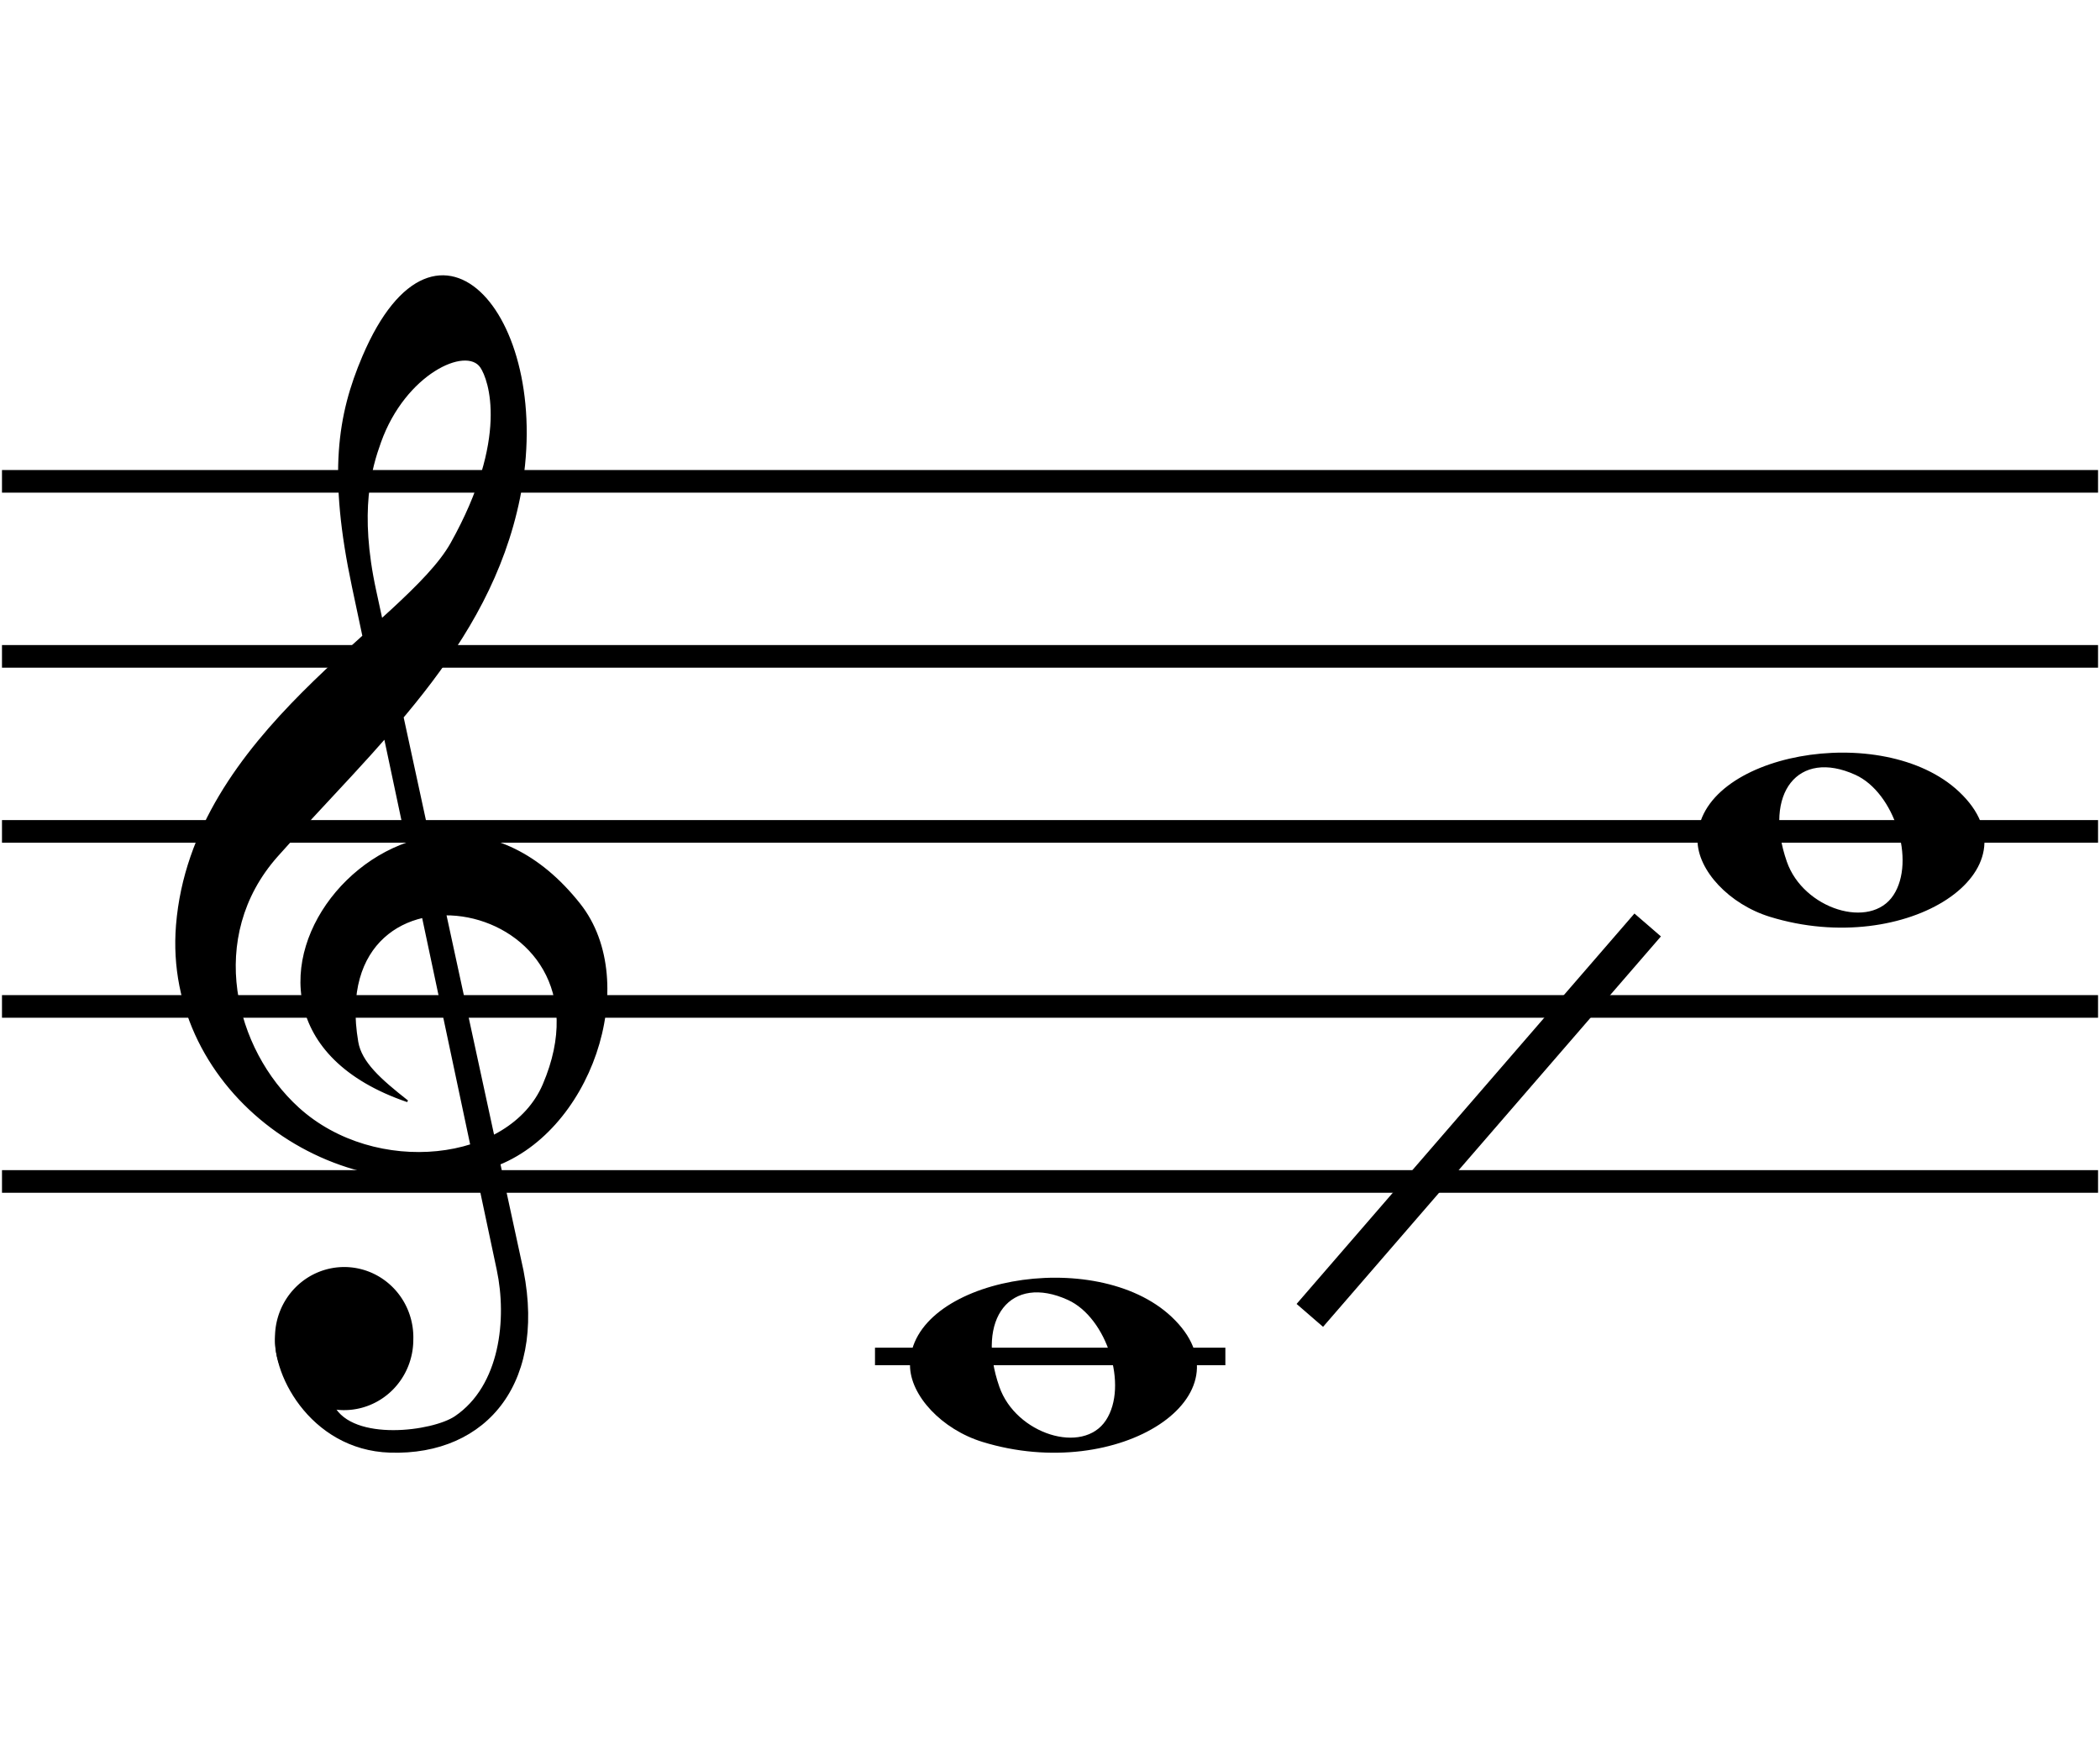 <?xml version="1.0" encoding="UTF-8" standalone="no"?>
<!-- Created with Inkscape (http://www.inkscape.org/) -->
<svg
   xmlns:dc="http://purl.org/dc/elements/1.1/"
   xmlns:cc="http://web.resource.org/cc/"
   xmlns:rdf="http://www.w3.org/1999/02/22-rdf-syntax-ns#"
   xmlns:svg="http://www.w3.org/2000/svg"
   xmlns="http://www.w3.org/2000/svg"
   xmlns:sodipodi="http://sodipodi.sourceforge.net/DTD/sodipodi-0.dtd"
   xmlns:inkscape="http://www.inkscape.org/namespaces/inkscape"
   id="svg1938"
   sodipodi:version="0.32"
   inkscape:version="0.45.1"
   width="120"
   height="100"
   version="1.0"
   sodipodi:docname="range-first-octave.svg"
   inkscape:output_extension="org.inkscape.output.svg.inkscape"
   sodipodi:docbase="/home/me/docs/мои документы/wikipedia/Звукоряд">
  <defs
     id="defs1941" />
  <sodipodi:namedview
     inkscape:window-height="1200"
     inkscape:window-width="1200"
     inkscape:pageshadow="2"
     inkscape:pageopacity="0.0"
     guidetolerance="10.0"
     gridtolerance="10.0"
     objecttolerance="10.0"
     borderopacity="1.0"
     bordercolor="#666666"
     pagecolor="#ffffff"
     id="base"
     inkscape:zoom="6.5407377"
     inkscape:cx="52.33051"
     inkscape:cy="51.740973"
     inkscape:window-x="5"
     inkscape:window-y="50"
     inkscape:current-layer="svg1938"
     width="120px"
     height="100px"
     showgrid="true" />
  <g
     id="staff"
     transform="matrix(0.598,0,0,1,0.201,-7)">
    <path
       id="path2218"
       d="M 0.501,74.5 C 199.501,74.5 199.501,74.5 199.501,74.5"
       style="fill:none;fill-rule:evenodd;stroke:#000000;stroke-width:1.293;stroke-linecap:square;stroke-linejoin:miter;stroke-miterlimit:4;stroke-dasharray:none;stroke-opacity:1" />
    <path
       id="path4162"
       d="M 0.5,54.5 C 199.5,54.5 199.5,54.5 199.5,54.5"
       style="fill:none;fill-rule:evenodd;stroke:#000000;stroke-width:1.293;stroke-linecap:square;stroke-linejoin:miter;stroke-miterlimit:4;stroke-dasharray:none;stroke-opacity:1" />
    <path
       id="path4164"
       d="M 0.5,44.5 C 199.5,44.5 199.5,44.5 199.5,44.5"
       style="fill:none;fill-rule:evenodd;stroke:#000000;stroke-width:1.293;stroke-linecap:square;stroke-linejoin:miter;stroke-miterlimit:4;stroke-dasharray:none;stroke-opacity:1" />
    <path
       id="path4166"
       d="M 0.5,34.5 C 199.5,34.5 199.5,34.5 199.5,34.5"
       style="fill:none;fill-rule:evenodd;stroke:#000000;stroke-width:1.293;stroke-linecap:square;stroke-linejoin:miter;stroke-miterlimit:4;stroke-dasharray:none;stroke-opacity:1" />
    <path
       id="path4168"
       d="M 0.5,64.5 C 199.5,64.5 199.5,64.5 199.5,64.5"
       style="fill:none;fill-rule:evenodd;stroke:#000000;stroke-width:1.293;stroke-linecap:square;stroke-linejoin:miter;stroke-miterlimit:4;stroke-dasharray:none;stroke-opacity:1" />
  </g>
  <path
     style="fill:#000000"
     d="M 56.139,82.381 C 53.826,81.669 52,79.734 52,77.993 C 52,73.067 62.582,71.117 66.952,75.239 C 71.677,79.695 63.965,84.79 56.139,82.381 z M 63.197,81.143 C 64.485,79.179 63.254,75.286 61.024,74.27 C 57.749,72.778 55.742,75.32 57.106,79.233 C 58.049,81.939 61.887,83.143 63.197,81.143 z "
     id="path8453" />
  <path
     style="fill:#000000"
     d="M 101.139,52.381 C 98.826,51.669 97,49.734 97,47.993 C 97,43.067 107.582,41.117 111.952,45.239 C 116.677,49.695 108.965,54.79 101.139,52.381 z M 108.197,51.143 C 109.485,49.179 108.254,45.286 106.024,44.27 C 102.749,42.778 100.742,45.32 102.106,49.233 C 103.049,51.939 106.887,53.143 108.197,51.143 z "
     id="path8455" />
  <path
     style="fill:none;fill-rule:evenodd;stroke:#000000;stroke-width:2;stroke-linecap:butt;stroke-linejoin:miter;stroke-miterlimit:4;stroke-dasharray:none;stroke-opacity:1"
     d="M 74.847,75.153 C 94.153,52.847 94.153,52.847 94.153,52.847"
     id="path8457" />
  <g
     id="gclef"
     transform="matrix(1.045,0,0,1.045,-25.673,9.524)"
     inkscape:label="#gclef">
    <path
       sodipodi:nodetypes="cssssssssscsssssssssc"
       id="path1947"
       d="M 39.709,63.679 C 39.317,65.771 41.5,70.115 45.891,70.257 C 51.199,70.429 54.59,66.368 53.01,59.741 L 45.087,23.172 C 44.143,18.818 44.851,16.457 45.355,15.05 C 46.699,11.296 50.056,9.747 50.873,10.949 C 51.34,11.635 52.468,14.844 49.256,20.591 C 46.751,25.073 35.097,30.95 34.242,41.468 C 33.501,50.614 43.076,57.369 51.339,54.714 C 56.826,52.951 59.654,44.624 56.258,40.329 C 47.296,28.994 32.924,46.341 46.847,51.093 C 45.333,49.902 44.301,48.98 44.108,47.853 C 42.238,36.877 58.741,39.775 54.294,50.187 C 52.466,54.469 45.08,55.297 40.874,51.477 C 37.351,48.278 35.787,42.113 39.708,37.688 C 45.019,31.694 51.289,26.314 52.954,18.109 C 54.923,8.406 48.494,0.842 44.429,10.386 C 43.065,13.588 42.557,16.803 43.863,22.964 L 51.781,60.311 C 52.347,62.985 51.968,66.664 49.472,68.355 C 48.236,69.193 43.862,69.77 42.792,67.77"
       style="fill:#000000;fill-opacity:1;fill-rule:nonzero;stroke:#000000;stroke-width:0.1;stroke-linecap:butt;stroke-linejoin:miter;stroke-miterlimit:4;stroke-dasharray:none;stroke-opacity:1" />
    <path
       transform="matrix(-1.085,-2.036848e-2,2.036848e-2,-1.085,90.689,135.057)"
       d="M 48.249 64.584 A 3.44 3.499 0 1 1  41.37,64.584 A 3.44 3.499 0 1 1  48.249 64.584 z"
       sodipodi:ry="3.4987047"
       sodipodi:rx="3.439605"
       sodipodi:cy="64.584198"
       sodipodi:cx="44.809425"
       id="path4608"
       style="fill:#000000;fill-opacity:1;stroke:#000000;stroke-width:0.092;stroke-miterlimit:4;stroke-dasharray:none;stroke-opacity:1"
       sodipodi:type="arc" />
  </g>
  <path
     style="fill:none;fill-rule:evenodd;stroke:#000000;stroke-width:1;stroke-linecap:square;stroke-linejoin:miter;stroke-miterlimit:4;stroke-dasharray:none;stroke-opacity:1"
     d="M 50.5,77.5 C 69.521,77.5 69.521,77.5 69.521,77.5"
     id="path4181" />
</svg>
